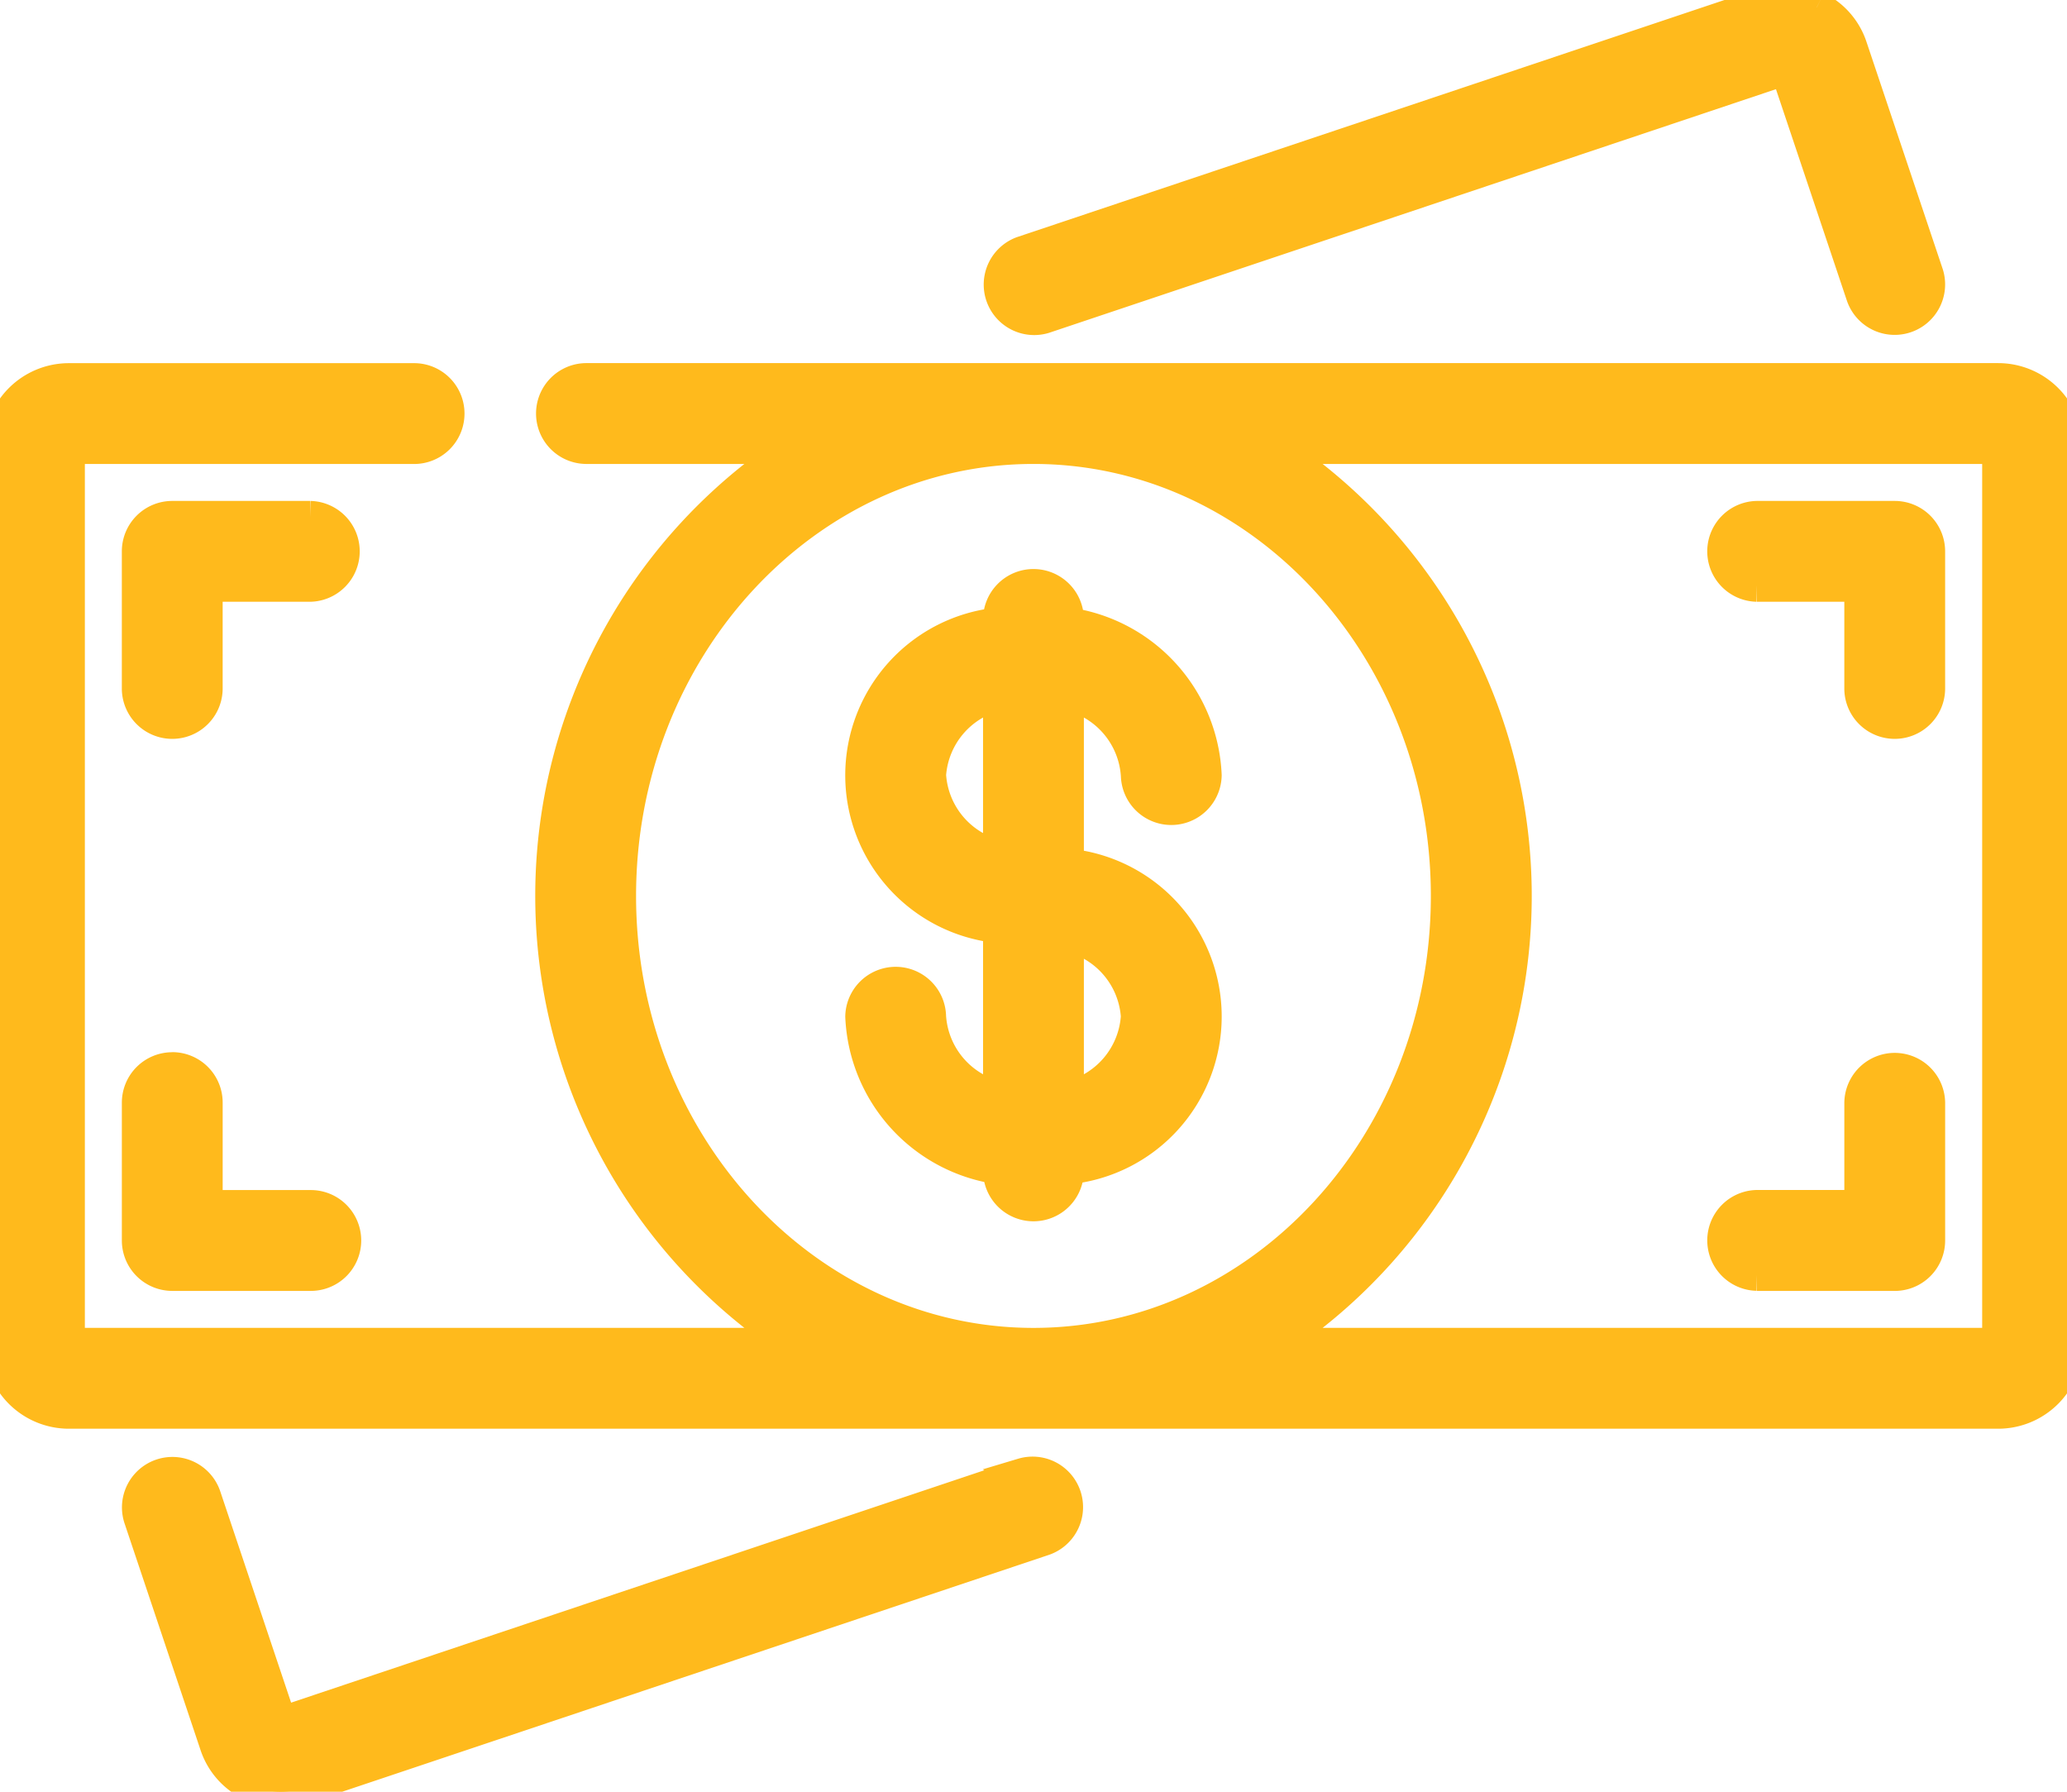 <svg xmlns="http://www.w3.org/2000/svg" xmlns:xlink="http://www.w3.org/1999/xlink" width="129.515" height="112.245" viewBox="0 0 129.515 112.245"><defs><clipPath id="clip-path"><rect id="Rectangle_170" data-name="Rectangle 170" width="129.515" height="112.245" fill="#ffba1c" stroke="#ffba1c" stroke-width="2"></rect></clipPath></defs><g id="Groupe_191" data-name="Groupe 191" transform="translate(10 3)"><g id="Groupe_185" data-name="Groupe 185" transform="translate(-10 -3)" clip-path="url(#clip-path)"><path id="Trac&#xE9;_577" data-name="Trac&#xE9; 577" d="M125.2,93.88H36.7a2.159,2.159,0,0,0,0,4.317H49.744a33.495,33.495,0,0,0,0,56.123H4.317V98.2H25.9a2.159,2.159,0,1,0,0-4.317H4.317A4.317,4.317,0,0,0,0,98.2V154.32a4.317,4.317,0,0,0,4.317,4.317H125.2a4.317,4.317,0,0,0,4.317-4.317V98.2A4.317,4.317,0,0,0,125.2,93.88M38.855,126.259c0-15.473,11.62-28.062,25.9-28.062s25.9,12.589,25.9,28.062-11.62,28.062-25.9,28.062-25.9-12.589-25.9-28.062M125.2,154.32H79.77a33.495,33.495,0,0,0,0-56.123H125.2Z" transform="translate(0 -70.132)" fill="#ffba1c" stroke="#ffba1c" stroke-width="2"></path><path id="Trac&#xE9;_578" data-name="Trac&#xE9; 578" d="M298.626.457a4.318,4.318,0,0,0-3.29-.238L248.84,15.8a2.163,2.163,0,0,0,1.373,4.1L296.7,4.321l4.771,14.223a2.162,2.162,0,0,0,4.1-1.371L300.8,2.959a4.255,4.255,0,0,0-2.169-2.5" transform="translate(-184.791 0)" fill="#ffba1c" stroke="#ffba1c" stroke-width="2"></path><path id="Trac&#xE9;_579" data-name="Trac&#xE9; 579" d="M89.567,364.733,43.084,380.313l-4.77-14.223a2.162,2.162,0,0,0-4.1,1.371l4.764,14.21a4.254,4.254,0,0,0,2.159,2.5,4.329,4.329,0,0,0,1.923.453,4.389,4.389,0,0,0,1.366-.216l46.5-15.583a2.163,2.163,0,0,0-1.373-4.1Z" transform="translate(-25.474 -272.381)" fill="#ffba1c" stroke="#ffba1c" stroke-width="2"></path><path id="Trac&#xE9;_580" data-name="Trac&#xE9; 580" d="M230.6,156.951a2.159,2.159,0,0,0,4.317,0,10.048,10.048,0,0,0-8.635-9.517v-.2a2.159,2.159,0,1,0-4.317,0v.2a9.562,9.562,0,0,0,0,19.034v10.657a5.558,5.558,0,0,1-4.317-5.064,2.159,2.159,0,0,0-4.317,0,10.048,10.048,0,0,0,8.634,9.517v.2a2.159,2.159,0,0,0,4.317,0v-.2a9.562,9.562,0,0,0,0-19.034V151.887a5.559,5.559,0,0,1,4.317,5.064m-12.952,0a5.559,5.559,0,0,1,4.317-5.064v10.128A5.558,5.558,0,0,1,217.65,156.951Zm12.952,15.11a5.558,5.558,0,0,1-4.317,5.064V167A5.558,5.558,0,0,1,230.6,172.061Z" transform="translate(-159.368 -108.38)" fill="#ffba1c" stroke="#ffba1c" stroke-width="2"></path><path id="Trac&#xE9;_581" data-name="Trac&#xE9; 581" d="M428.825,277.5h8.634a2.159,2.159,0,0,0,2.159-2.158V266.7a2.159,2.159,0,0,0-4.317,0v6.476h-6.476a2.159,2.159,0,0,0,0,4.317" transform="translate(-318.738 -197.627)" fill="#ffba1c" stroke="#ffba1c" stroke-width="2"></path><path id="Trac&#xE9;_582" data-name="Trac&#xE9; 582" d="M36.293,264.546a2.159,2.159,0,0,0-2.159,2.159v8.635a2.159,2.159,0,0,0,2.159,2.158h8.634a2.159,2.159,0,1,0,0-4.317H38.451V266.7a2.159,2.159,0,0,0-2.159-2.159" transform="translate(-25.499 -197.627)" fill="#ffba1c" stroke="#ffba1c" stroke-width="2"></path><path id="Trac&#xE9;_583" data-name="Trac&#xE9; 583" d="M44.926,128.013H36.292a2.159,2.159,0,0,0-2.159,2.159v8.634a2.159,2.159,0,0,0,4.317,0V132.33h6.476a2.159,2.159,0,0,0,0-4.317" transform="translate(-25.499 -95.631)" fill="#ffba1c" stroke="#ffba1c" stroke-width="2"></path><path id="Trac&#xE9;_584" data-name="Trac&#xE9; 584" d="M428.825,132.329H435.3v6.476a2.159,2.159,0,0,0,4.317,0v-8.634a2.159,2.159,0,0,0-2.159-2.159h-8.634a2.159,2.159,0,0,0,0,4.317" transform="translate(-318.738 -95.63)" fill="#ffba1c" stroke="#ffba1c" stroke-width="2"></path></g></g></svg>